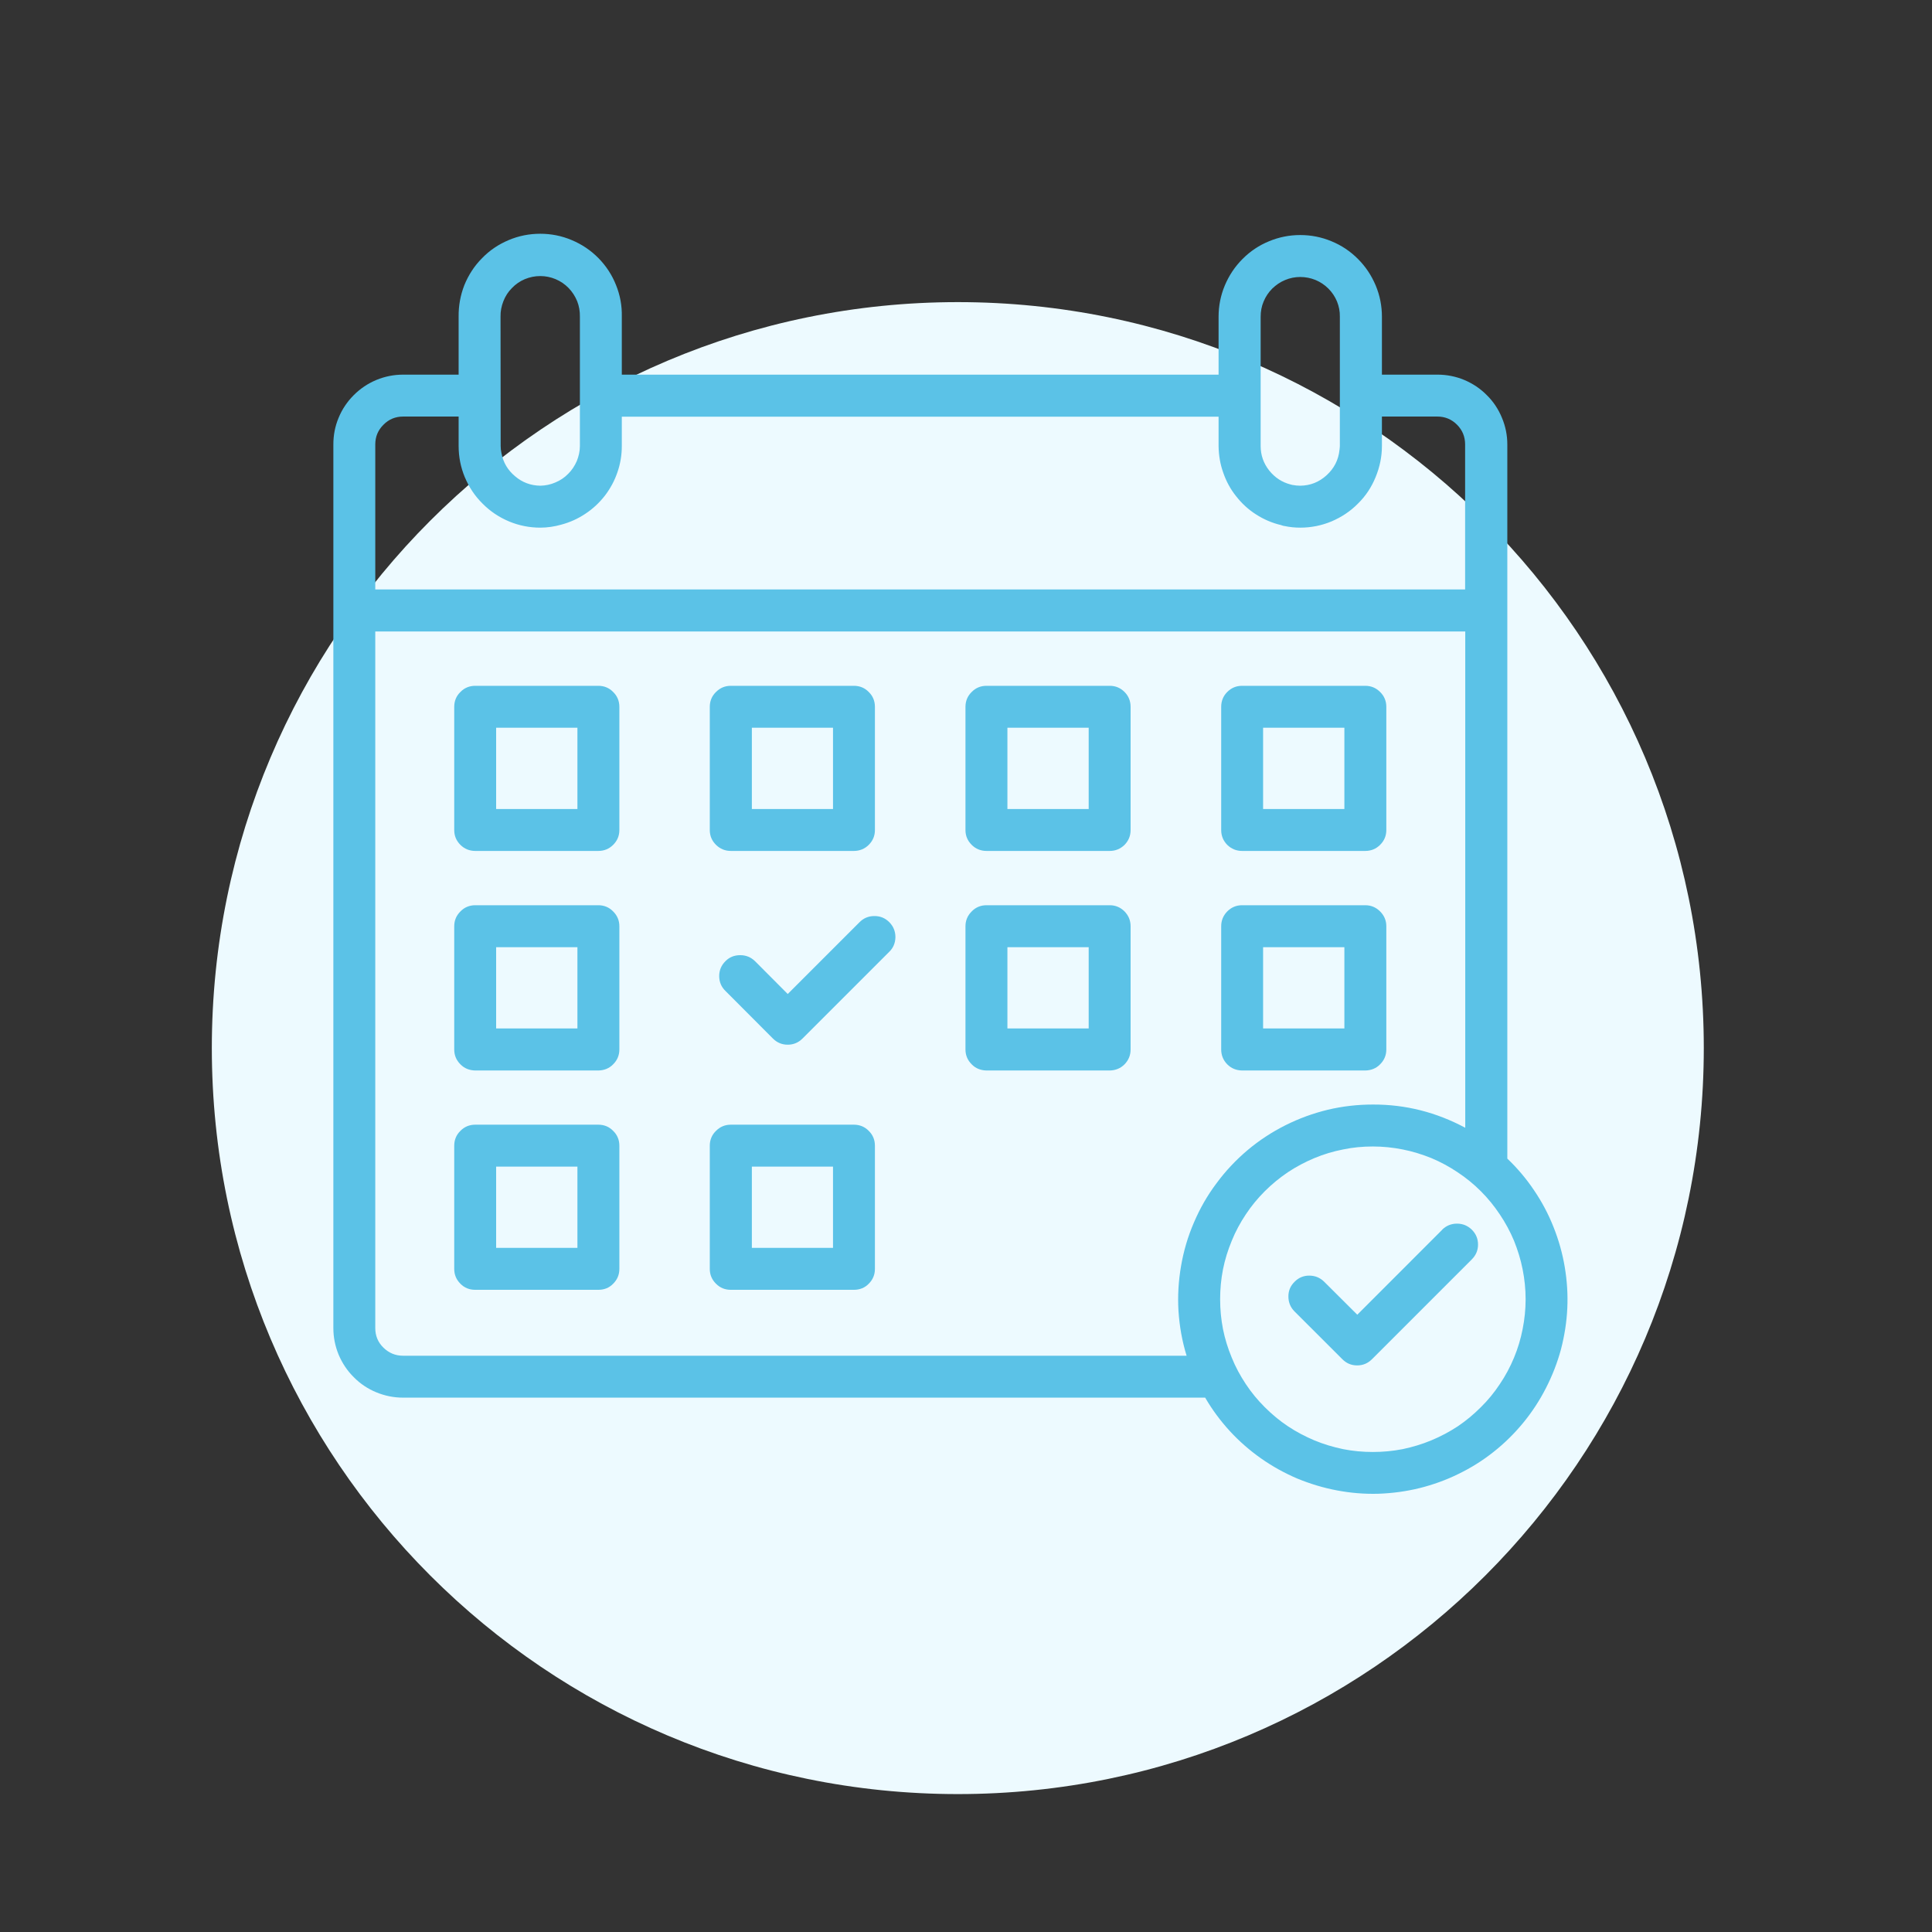 <svg xmlns="http://www.w3.org/2000/svg" xmlns:xlink="http://www.w3.org/1999/xlink" width="78" zoomAndPan="magnify" viewBox="0 0 58.5 58.5" height="78" preserveAspectRatio="xMidYMid meet" version="1.0"><rect x="0" y="0" width="58.5" height="58.5" fill="#333333" stroke="none"/><defs><clipPath id="e9447f3bb6"><path d="M 6.414 9.148 L 51.59 9.148 L 51.59 54.324 L 6.414 54.324 Z M 6.414 9.148 " clip-rule="nonzero"/></clipPath><clipPath id="c7b071398b"><path d="M 29.004 9.148 C 16.527 9.148 6.414 19.262 6.414 31.734 C 6.414 44.211 16.527 54.324 29.004 54.324 C 41.477 54.324 51.59 44.211 51.59 31.734 C 51.59 19.262 41.477 9.148 29.004 9.148 Z M 29.004 9.148 " clip-rule="nonzero"/></clipPath><clipPath id="c1e3d632ac"><path d="M 0.414 0.148 L 45.59 0.148 L 45.59 45.324 L 0.414 45.324 Z M 0.414 0.148 " clip-rule="nonzero"/></clipPath><clipPath id="20d7f83428"><path d="M 23.004 0.148 C 10.527 0.148 0.414 10.262 0.414 22.734 C 0.414 35.211 10.527 45.324 23.004 45.324 C 35.477 45.324 45.59 35.211 45.59 22.734 C 45.59 10.262 35.477 0.148 23.004 0.148 Z M 23.004 0.148 " clip-rule="nonzero"/></clipPath><clipPath id="f186237ef0"><rect x="0" width="46" y="0" height="46"/></clipPath><clipPath id="57cc2b0b8c"><path d="M 10.09 7 L 48 7 L 48 45.66 L 10.09 45.66 Z M 10.09 7 " clip-rule="nonzero"/></clipPath></defs><g clip-path="url(#e9447f3bb6)"><g clip-path="url(#c7b071398b)"><g transform="matrix(1, 0, 0, 1, 6, 9)"><g clip-path="url(#f186237ef0)"><g clip-path="url(#c1e3d632ac)"><g clip-path="url(#20d7f83428)"><path fill="#edfaff" d="M 0.414 0.148 L 45.59 0.148 L 45.59 45.324 L 0.414 45.324 Z M 0.414 0.148 " fill-opacity="1" fill-rule="nonzero"/></g></g></g></g></g></g><g clip-path="url(#57cc2b0b8c)"><path fill="#5bc2e7" d="M 12.207 42.32 L 36.492 42.32 C 36.703 42.684 36.953 43.02 37.238 43.332 C 37.523 43.641 37.84 43.918 38.184 44.16 C 38.527 44.402 38.895 44.605 39.281 44.77 C 39.672 44.93 40.07 45.051 40.484 45.129 C 40.898 45.207 41.316 45.242 41.738 45.23 C 42.16 45.215 42.574 45.16 42.984 45.059 C 43.391 44.957 43.785 44.816 44.164 44.629 C 44.543 44.445 44.898 44.223 45.227 43.961 C 45.559 43.699 45.855 43.406 46.125 43.078 C 46.391 42.754 46.621 42.402 46.812 42.027 C 47.004 41.652 47.156 41.262 47.266 40.855 C 47.371 40.449 47.438 40.035 47.457 39.613 C 47.477 39.195 47.449 38.777 47.379 38.359 C 47.309 37.945 47.195 37.543 47.039 37.152 C 46.883 36.758 46.688 36.391 46.449 36.039 C 46.215 35.691 45.945 35.371 45.641 35.082 L 45.641 13.457 C 45.641 13.176 45.586 12.906 45.477 12.648 C 45.371 12.391 45.219 12.16 45.02 11.965 C 44.824 11.766 44.594 11.613 44.336 11.504 C 44.078 11.398 43.809 11.344 43.527 11.344 L 41.844 11.344 L 41.844 9.59 C 41.844 9.262 41.781 8.945 41.656 8.645 C 41.527 8.34 41.352 8.074 41.117 7.84 C 40.887 7.609 40.621 7.43 40.316 7.305 C 40.016 7.18 39.699 7.117 39.371 7.117 C 39.043 7.117 38.727 7.18 38.426 7.305 C 38.121 7.43 37.855 7.609 37.625 7.84 C 37.391 8.074 37.215 8.34 37.086 8.645 C 36.961 8.945 36.898 9.262 36.898 9.59 L 36.898 11.344 L 18.828 11.344 L 18.828 9.59 C 18.836 9.258 18.777 8.938 18.652 8.629 C 18.531 8.324 18.352 8.051 18.121 7.816 C 17.887 7.578 17.617 7.398 17.312 7.27 C 17.008 7.141 16.688 7.078 16.359 7.078 C 16.027 7.078 15.707 7.141 15.402 7.27 C 15.098 7.398 14.828 7.578 14.598 7.816 C 14.363 8.051 14.188 8.324 14.062 8.629 C 13.941 8.938 13.883 9.258 13.887 9.59 L 13.887 11.344 L 12.207 11.344 C 11.926 11.344 11.656 11.398 11.398 11.504 C 11.137 11.613 10.91 11.766 10.711 11.965 C 10.516 12.16 10.359 12.391 10.254 12.648 C 10.145 12.906 10.094 13.176 10.094 13.457 L 10.094 40.215 C 10.094 40.492 10.148 40.762 10.254 41.02 C 10.363 41.277 10.516 41.508 10.715 41.703 C 10.91 41.902 11.141 42.055 11.398 42.16 C 11.656 42.266 11.926 42.32 12.207 42.32 Z M 46.195 39.34 C 46.195 39.645 46.164 39.945 46.105 40.242 C 46.047 40.539 45.961 40.828 45.844 41.109 C 45.727 41.391 45.586 41.656 45.414 41.91 C 45.246 42.164 45.055 42.398 44.84 42.609 C 44.625 42.824 44.391 43.02 44.141 43.188 C 43.887 43.355 43.621 43.496 43.34 43.613 C 43.059 43.73 42.77 43.816 42.473 43.879 C 42.172 43.938 41.871 43.965 41.57 43.965 C 41.266 43.965 40.965 43.938 40.668 43.879 C 40.367 43.816 40.078 43.73 39.797 43.613 C 39.52 43.496 39.25 43.355 39 43.188 C 38.746 43.02 38.512 42.824 38.297 42.609 C 38.082 42.395 37.891 42.164 37.723 41.91 C 37.555 41.656 37.41 41.391 37.297 41.109 C 37.18 40.828 37.09 40.539 37.031 40.242 C 36.973 39.945 36.945 39.645 36.945 39.34 C 36.945 39.035 36.973 38.734 37.031 38.438 C 37.09 38.141 37.18 37.852 37.297 37.57 C 37.41 37.289 37.555 37.023 37.723 36.77 C 37.891 36.516 38.082 36.285 38.297 36.07 C 38.512 35.855 38.746 35.664 39 35.492 C 39.254 35.324 39.52 35.184 39.801 35.066 C 40.082 34.949 40.371 34.863 40.668 34.805 C 40.965 34.742 41.266 34.715 41.57 34.715 C 41.875 34.715 42.176 34.746 42.473 34.805 C 42.77 34.863 43.059 34.953 43.34 35.066 C 43.621 35.184 43.887 35.328 44.137 35.496 C 44.391 35.664 44.625 35.855 44.84 36.07 C 45.055 36.285 45.246 36.52 45.414 36.773 C 45.582 37.023 45.727 37.289 45.844 37.57 C 45.957 37.852 46.047 38.141 46.105 38.438 C 46.164 38.734 46.195 39.035 46.195 39.34 Z M 41.57 33.445 C 41.109 33.445 40.656 33.496 40.207 33.602 C 39.758 33.711 39.332 33.867 38.918 34.074 C 38.508 34.281 38.125 34.531 37.773 34.828 C 37.422 35.125 37.109 35.457 36.836 35.828 C 36.559 36.195 36.332 36.594 36.152 37.016 C 35.969 37.438 35.84 37.879 35.762 38.332 C 35.684 38.785 35.656 39.242 35.684 39.699 C 35.715 40.16 35.793 40.609 35.93 41.051 L 12.207 41.051 C 11.973 41.051 11.777 40.969 11.609 40.805 C 11.445 40.645 11.363 40.445 11.363 40.215 L 11.363 19.121 L 44.367 19.121 L 44.367 34.148 C 43.492 33.68 42.562 33.441 41.57 33.445 Z M 39.371 8.387 C 39.531 8.387 39.684 8.418 39.832 8.477 C 39.98 8.539 40.109 8.625 40.223 8.738 C 40.336 8.852 40.422 8.98 40.484 9.129 C 40.543 9.277 40.574 9.43 40.57 9.59 L 40.57 13.508 C 40.57 13.547 40.562 13.586 40.559 13.625 C 40.527 13.93 40.395 14.184 40.168 14.391 C 39.941 14.598 39.676 14.703 39.371 14.707 C 39.293 14.707 39.215 14.699 39.137 14.684 L 39.129 14.684 C 39.113 14.68 39.102 14.672 39.086 14.672 C 38.82 14.605 38.602 14.461 38.43 14.246 C 38.258 14.027 38.172 13.781 38.172 13.504 L 38.172 11.98 C 38.172 11.973 38.172 11.969 38.172 11.965 L 38.172 9.59 C 38.172 9.43 38.199 9.277 38.262 9.129 C 38.324 8.98 38.41 8.852 38.523 8.738 C 38.637 8.629 38.766 8.539 38.91 8.48 C 39.059 8.418 39.211 8.387 39.371 8.387 Z M 15.156 9.59 C 15.152 9.426 15.184 9.27 15.242 9.121 C 15.301 8.969 15.387 8.836 15.5 8.723 C 15.613 8.605 15.742 8.516 15.891 8.453 C 16.043 8.391 16.195 8.359 16.359 8.359 C 16.52 8.359 16.676 8.391 16.824 8.453 C 16.973 8.516 17.105 8.605 17.219 8.723 C 17.328 8.836 17.414 8.969 17.477 9.121 C 17.535 9.27 17.562 9.426 17.559 9.59 L 17.559 11.965 C 17.559 11.969 17.559 11.973 17.559 11.98 L 17.559 13.504 C 17.559 13.664 17.523 13.816 17.465 13.961 C 17.402 14.105 17.316 14.238 17.203 14.348 C 17.094 14.461 16.965 14.547 16.816 14.609 C 16.672 14.672 16.52 14.703 16.363 14.707 C 16.074 14.703 15.816 14.609 15.598 14.422 C 15.375 14.238 15.238 14.004 15.184 13.723 C 15.168 13.652 15.16 13.578 15.16 13.508 Z M 12.207 12.613 L 13.887 12.613 L 13.887 13.504 C 13.887 13.832 13.949 14.148 14.074 14.449 C 14.203 14.754 14.379 15.02 14.613 15.25 C 14.844 15.484 15.109 15.66 15.414 15.789 C 15.715 15.914 16.031 15.977 16.359 15.977 C 16.574 15.977 16.785 15.945 16.992 15.887 C 17.258 15.816 17.5 15.707 17.727 15.555 C 17.953 15.406 18.148 15.223 18.316 15.008 C 18.48 14.793 18.609 14.555 18.695 14.301 C 18.785 14.043 18.828 13.777 18.828 13.508 L 18.828 12.617 L 36.898 12.617 L 36.898 13.508 C 36.902 13.781 36.945 14.051 37.039 14.312 C 37.129 14.574 37.258 14.812 37.43 15.027 C 37.602 15.246 37.801 15.43 38.035 15.578 C 38.266 15.727 38.52 15.836 38.785 15.898 C 38.816 15.906 38.844 15.922 38.875 15.926 L 38.887 15.926 C 39.047 15.961 39.207 15.977 39.371 15.977 C 39.699 15.977 40.012 15.914 40.316 15.789 C 40.617 15.66 40.887 15.484 41.117 15.25 C 41.352 15.02 41.527 14.754 41.652 14.449 C 41.777 14.145 41.844 13.832 41.844 13.504 L 41.844 12.613 L 43.523 12.613 C 43.754 12.613 43.953 12.695 44.117 12.859 C 44.281 13.023 44.363 13.223 44.363 13.457 L 44.363 17.848 L 11.363 17.848 L 11.363 13.457 C 11.363 13.223 11.445 13.027 11.609 12.863 C 11.773 12.695 11.973 12.613 12.207 12.613 Z M 12.207 12.613 " fill-opacity="1" fill-rule="nonzero"/></g><path fill="#5bc2e7" d="M 18.117 20.766 L 14.391 20.766 C 14.215 20.766 14.062 20.828 13.941 20.953 C 13.816 21.074 13.754 21.227 13.754 21.402 L 13.754 25.133 C 13.754 25.309 13.816 25.457 13.941 25.582 C 14.062 25.703 14.215 25.766 14.391 25.766 L 18.117 25.766 C 18.293 25.766 18.445 25.703 18.566 25.582 C 18.691 25.457 18.754 25.309 18.754 25.133 L 18.754 21.402 C 18.754 21.227 18.691 21.074 18.566 20.953 C 18.445 20.828 18.293 20.766 18.117 20.766 Z M 17.484 24.496 L 15.023 24.496 L 15.023 22.035 L 17.484 22.035 Z M 17.484 24.496 " fill-opacity="1" fill-rule="nonzero"/><path fill="#5bc2e7" d="M 22.129 25.766 L 25.855 25.766 C 26.031 25.766 26.184 25.703 26.305 25.582 C 26.43 25.457 26.492 25.309 26.492 25.133 L 26.492 21.402 C 26.492 21.227 26.43 21.074 26.305 20.953 C 26.184 20.828 26.031 20.766 25.855 20.766 L 22.129 20.766 C 21.953 20.766 21.805 20.828 21.68 20.953 C 21.555 21.074 21.492 21.227 21.492 21.402 L 21.492 25.133 C 21.492 25.309 21.555 25.457 21.68 25.582 C 21.805 25.703 21.953 25.766 22.129 25.766 Z M 22.766 22.035 L 25.223 22.035 L 25.223 24.496 L 22.766 24.496 Z M 22.766 22.035 " fill-opacity="1" fill-rule="nonzero"/><path fill="#5bc2e7" d="M 33.602 20.766 L 29.871 20.766 C 29.695 20.766 29.543 20.828 29.422 20.953 C 29.297 21.074 29.234 21.227 29.234 21.402 L 29.234 25.133 C 29.234 25.309 29.297 25.457 29.422 25.582 C 29.543 25.703 29.695 25.766 29.871 25.766 L 33.602 25.766 C 33.777 25.766 33.926 25.703 34.051 25.582 C 34.172 25.457 34.234 25.309 34.234 25.133 L 34.234 21.402 C 34.234 21.227 34.172 21.074 34.051 20.953 C 33.926 20.828 33.777 20.766 33.602 20.766 Z M 32.965 24.496 L 30.504 24.496 L 30.504 22.035 L 32.965 22.035 Z M 32.965 24.496 " fill-opacity="1" fill-rule="nonzero"/><path fill="#5bc2e7" d="M 41.34 20.766 L 37.609 20.766 C 37.434 20.766 37.285 20.828 37.16 20.953 C 37.039 21.074 36.977 21.227 36.977 21.402 L 36.977 25.133 C 36.977 25.309 37.039 25.457 37.16 25.582 C 37.285 25.703 37.434 25.766 37.609 25.766 L 41.34 25.766 C 41.516 25.766 41.668 25.703 41.789 25.582 C 41.914 25.457 41.977 25.309 41.977 25.133 L 41.977 21.402 C 41.977 21.227 41.914 21.074 41.789 20.953 C 41.664 20.828 41.516 20.766 41.34 20.766 Z M 40.707 24.496 L 38.246 24.496 L 38.246 22.035 L 40.707 22.035 Z M 40.707 24.496 " fill-opacity="1" fill-rule="nonzero"/><path fill="#5bc2e7" d="M 18.117 27.41 L 14.391 27.41 C 14.215 27.41 14.062 27.473 13.941 27.598 C 13.816 27.723 13.754 27.871 13.754 28.047 L 13.754 31.777 C 13.754 31.953 13.816 32.102 13.941 32.227 C 14.062 32.352 14.215 32.41 14.391 32.414 L 18.117 32.414 C 18.293 32.41 18.445 32.352 18.566 32.227 C 18.691 32.102 18.754 31.953 18.754 31.777 L 18.754 28.047 C 18.754 27.871 18.691 27.723 18.566 27.598 C 18.445 27.473 18.293 27.41 18.117 27.41 Z M 17.484 31.141 L 15.023 31.141 L 15.023 28.68 L 17.484 28.68 Z M 17.484 31.141 " fill-opacity="1" fill-rule="nonzero"/><path fill="#5bc2e7" d="M 33.602 27.41 L 29.871 27.41 C 29.695 27.41 29.543 27.473 29.422 27.598 C 29.297 27.723 29.234 27.871 29.234 28.047 L 29.234 31.777 C 29.234 31.953 29.297 32.102 29.422 32.227 C 29.543 32.352 29.695 32.41 29.871 32.414 L 33.602 32.414 C 33.777 32.41 33.926 32.352 34.051 32.227 C 34.172 32.102 34.234 31.953 34.234 31.777 L 34.234 28.047 C 34.234 27.871 34.172 27.723 34.051 27.598 C 33.926 27.473 33.777 27.41 33.602 27.41 Z M 32.965 31.141 L 30.504 31.141 L 30.504 28.68 L 32.965 28.68 Z M 32.965 31.141 " fill-opacity="1" fill-rule="nonzero"/><path fill="#5bc2e7" d="M 41.34 27.41 L 37.609 27.41 C 37.434 27.41 37.285 27.473 37.16 27.598 C 37.039 27.723 36.977 27.871 36.977 28.047 L 36.977 31.777 C 36.977 31.953 37.039 32.102 37.16 32.227 C 37.285 32.352 37.434 32.41 37.609 32.414 L 41.34 32.414 C 41.516 32.41 41.668 32.352 41.789 32.227 C 41.914 32.102 41.977 31.953 41.977 31.777 L 41.977 28.047 C 41.977 27.871 41.914 27.723 41.789 27.598 C 41.664 27.473 41.516 27.41 41.34 27.41 Z M 40.707 31.141 L 38.246 31.141 L 38.246 28.68 L 40.707 28.68 Z M 40.707 31.141 " fill-opacity="1" fill-rule="nonzero"/><path fill="#5bc2e7" d="M 18.117 34.055 L 14.391 34.055 C 14.215 34.055 14.062 34.117 13.941 34.242 C 13.816 34.363 13.754 34.516 13.754 34.691 L 13.754 38.422 C 13.754 38.598 13.816 38.746 13.941 38.871 C 14.062 38.996 14.215 39.055 14.391 39.055 L 18.117 39.055 C 18.293 39.055 18.445 38.996 18.566 38.871 C 18.691 38.746 18.754 38.598 18.754 38.422 L 18.754 34.691 C 18.754 34.516 18.691 34.363 18.566 34.242 C 18.445 34.117 18.293 34.055 18.117 34.055 Z M 17.484 37.785 L 15.023 37.785 L 15.023 35.324 L 17.484 35.324 Z M 17.484 37.785 " fill-opacity="1" fill-rule="nonzero"/><path fill="#5bc2e7" d="M 25.855 34.055 L 22.129 34.055 C 21.953 34.055 21.805 34.117 21.68 34.242 C 21.555 34.363 21.492 34.516 21.492 34.691 L 21.492 38.422 C 21.492 38.598 21.555 38.746 21.68 38.871 C 21.805 38.996 21.953 39.055 22.129 39.055 L 25.855 39.055 C 26.031 39.055 26.184 38.996 26.305 38.871 C 26.43 38.746 26.492 38.598 26.492 38.422 L 26.492 34.691 C 26.492 34.516 26.43 34.363 26.305 34.242 C 26.184 34.117 26.031 34.055 25.855 34.055 Z M 25.223 37.785 L 22.766 37.785 L 22.766 35.324 L 25.223 35.324 Z M 25.223 37.785 " fill-opacity="1" fill-rule="nonzero"/><path fill="#5bc2e7" d="M 26.02 27.93 L 23.852 30.098 L 22.863 29.105 C 22.738 28.984 22.59 28.922 22.414 28.922 C 22.238 28.922 22.086 28.98 21.965 29.105 C 21.84 29.23 21.777 29.379 21.777 29.555 C 21.777 29.73 21.84 29.883 21.965 30.004 L 23.402 31.445 C 23.527 31.57 23.676 31.633 23.852 31.633 C 24.027 31.633 24.176 31.57 24.301 31.445 L 26.918 28.828 C 27.047 28.707 27.109 28.555 27.113 28.379 C 27.113 28.199 27.051 28.047 26.926 27.922 C 26.801 27.797 26.648 27.734 26.469 27.738 C 26.293 27.738 26.141 27.805 26.02 27.93 Z M 26.02 27.93 " fill-opacity="1" fill-rule="nonzero"/><path fill="#5bc2e7" d="M 43.672 37.234 L 41.098 39.809 L 40.09 38.805 C 39.965 38.684 39.816 38.625 39.641 38.625 C 39.469 38.625 39.32 38.688 39.199 38.812 C 39.074 38.934 39.012 39.082 39.012 39.254 C 39.012 39.43 39.07 39.578 39.191 39.703 L 40.645 41.156 C 40.77 41.281 40.918 41.344 41.094 41.344 C 41.27 41.344 41.418 41.281 41.543 41.156 L 44.566 38.133 C 44.691 38.008 44.754 37.859 44.754 37.684 C 44.754 37.508 44.691 37.359 44.566 37.234 C 44.441 37.113 44.293 37.051 44.117 37.051 C 43.941 37.051 43.793 37.113 43.668 37.234 Z M 43.672 37.234 " fill-opacity="1" fill-rule="nonzero"/></svg>